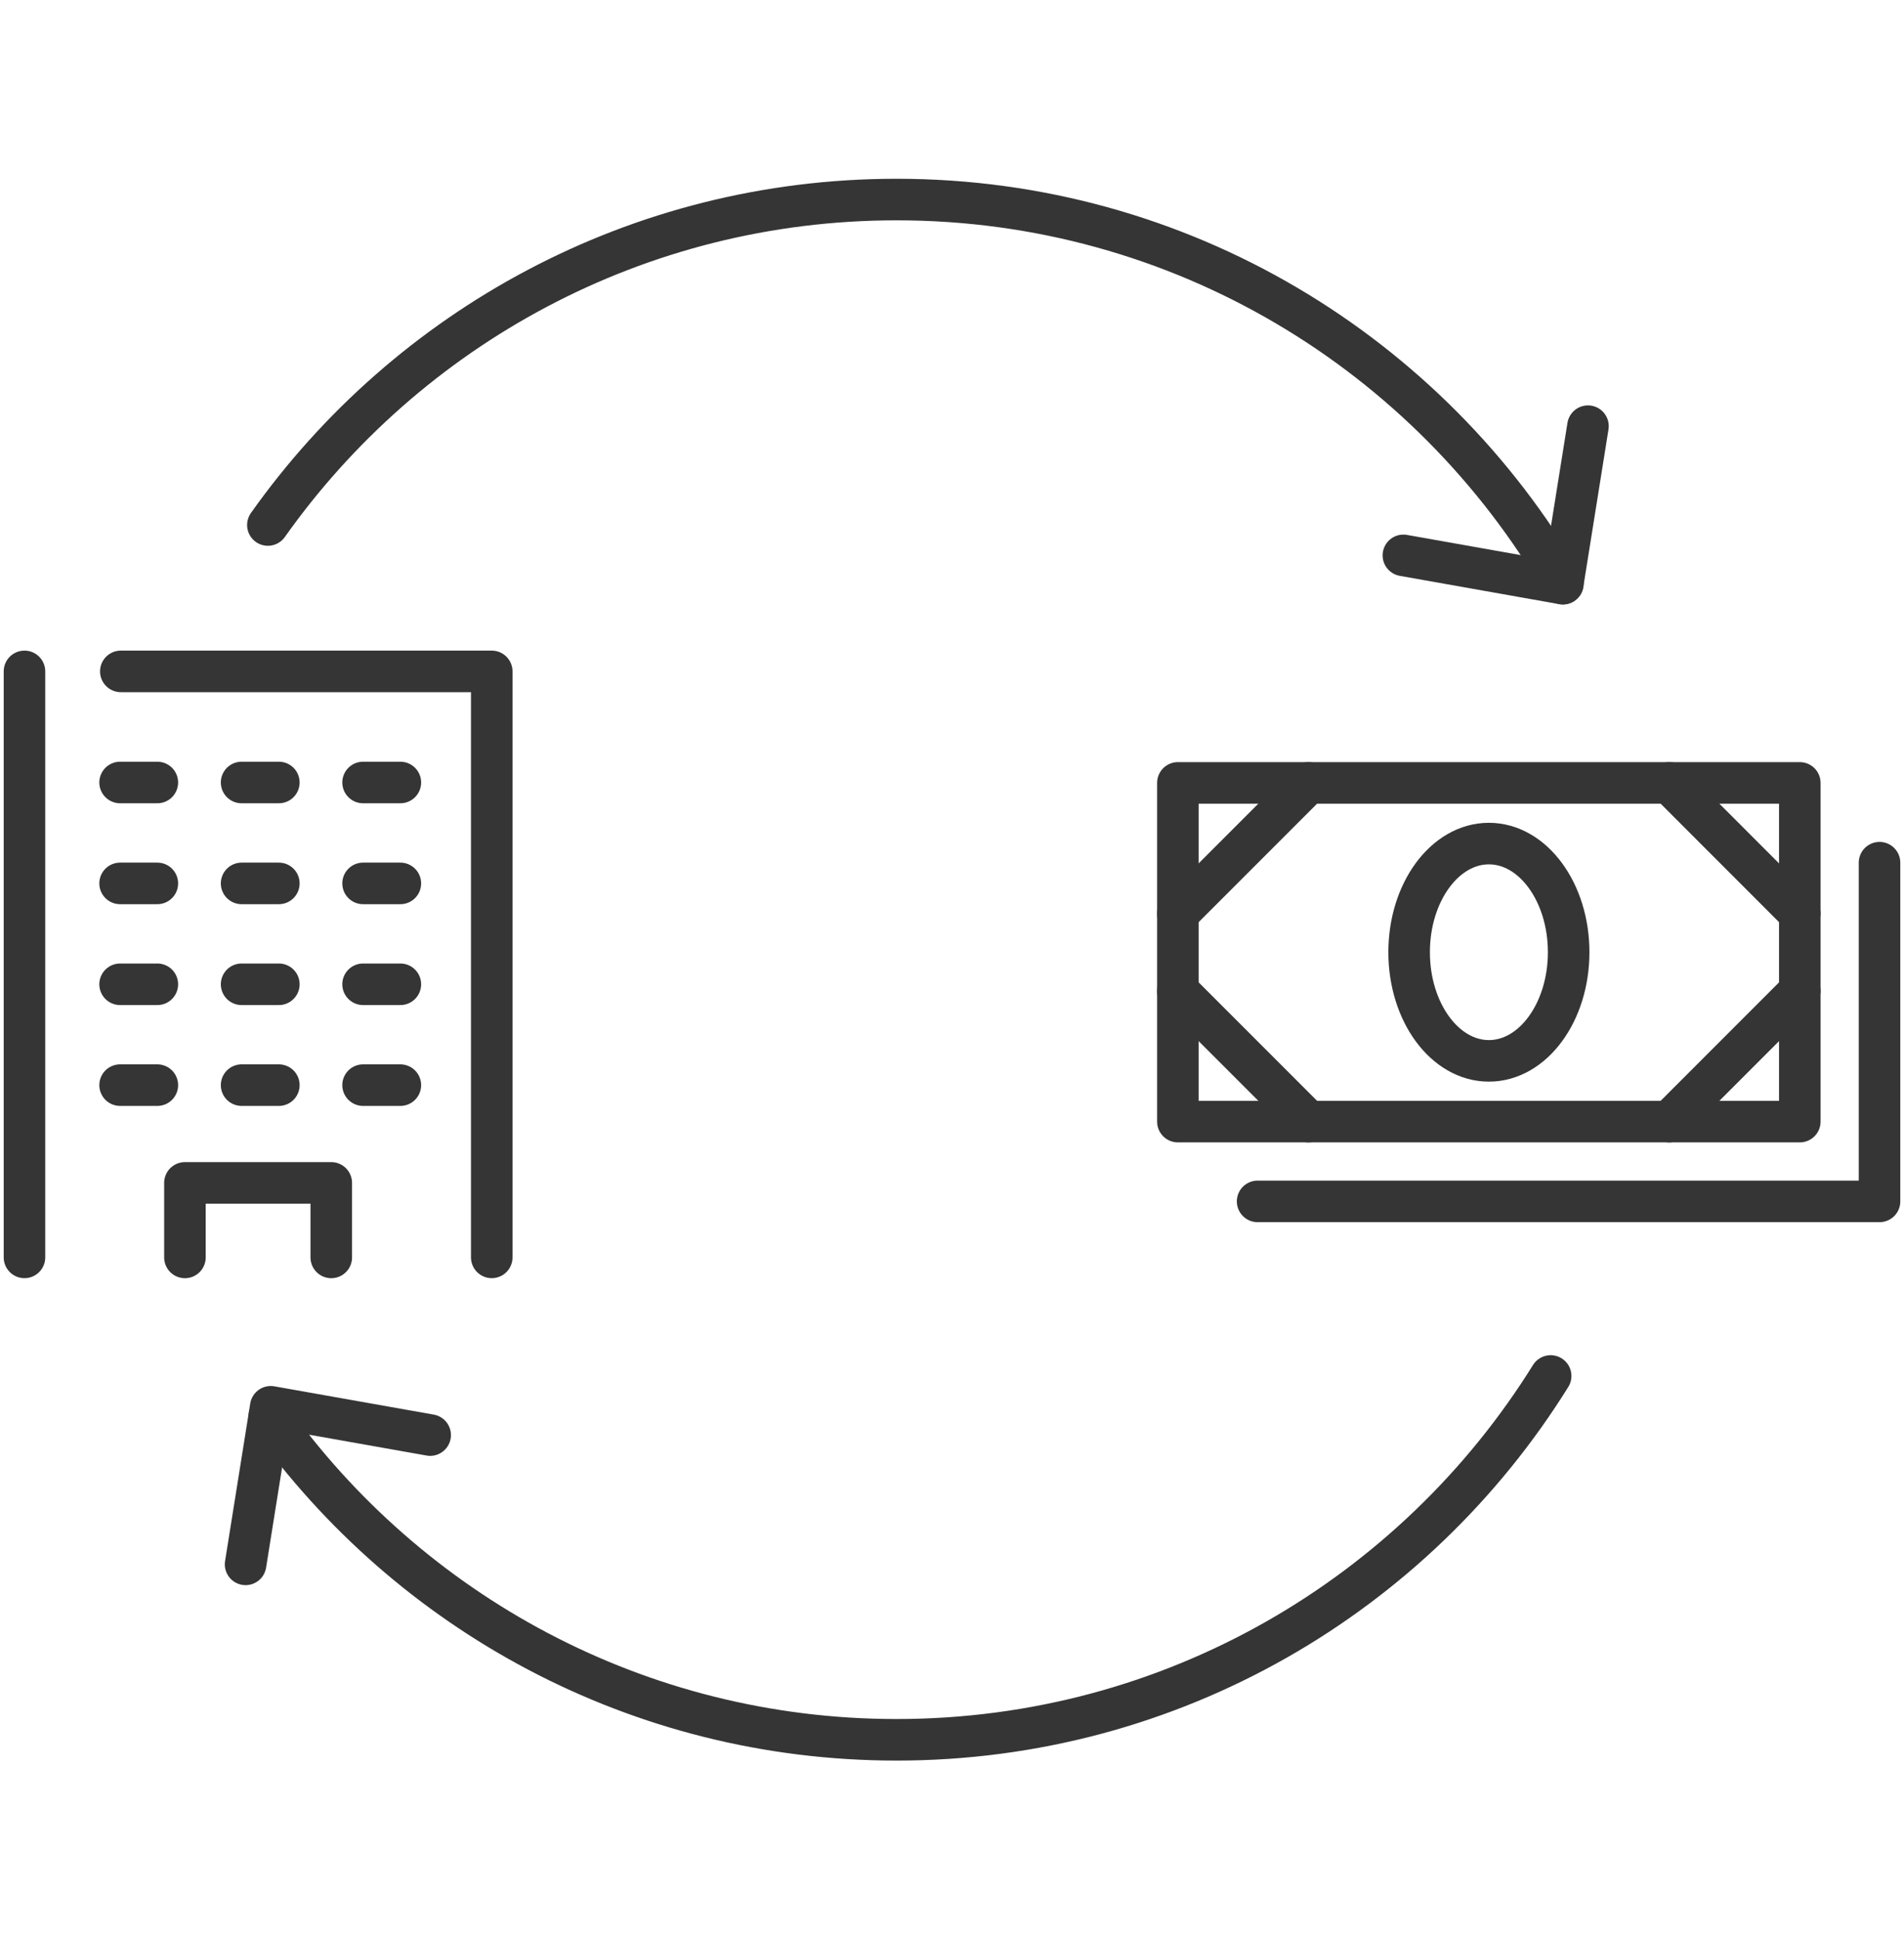 <svg width="55" height="56" fill="none" xmlns="http://www.w3.org/2000/svg"><g clip-path="url(#clip0_2673_6374)"><path d="M51.99 22.607H34.025V32.387H51.99V22.607Z" stroke="#353535" stroke-width="1.2" stroke-linecap="round" stroke-linejoin="round"/><path d="M48.219 22.607L51.99 26.379" stroke="#353535" stroke-width="1.2" stroke-linecap="round" stroke-linejoin="round"/><path d="M51.99 28.615L48.219 32.387" stroke="#353535" stroke-width="1.2" stroke-linecap="round" stroke-linejoin="round"/><path d="M37.797 22.607L34.025 26.379" stroke="#353535" stroke-width="1.2" stroke-linecap="round" stroke-linejoin="round"/><path d="M34.025 28.615L37.797 32.387" stroke="#353535" stroke-width="1.2" stroke-linecap="round" stroke-linejoin="round"/><path d="M43.009 30.633C44.281 30.633 45.313 29.229 45.313 27.496C45.313 25.764 44.281 24.359 43.009 24.359C41.737 24.359 40.705 25.764 40.705 27.496C40.705 29.229 41.737 30.633 43.009 30.633Z" stroke="#353535" stroke-width="1.2" stroke-linecap="round" stroke-linejoin="round"/><path d="M54.293 24.911V34.691H36.328" stroke="#353535" stroke-width="1.2" stroke-linecap="round" stroke-linejoin="round"/><path d="M44.793 39.732C40.869 46.039 33.873 50.238 25.898 50.238C18.424 50.238 11.81 46.551 7.779 40.897" stroke="#353535" stroke-width="1.2" stroke-linecap="round" stroke-linejoin="round"/><path d="M7.738 15.16C11.766 9.474 18.398 5.762 25.898 5.762C34.118 5.762 41.296 10.222 45.146 16.854" stroke="#353535" stroke-width="1.2" stroke-linecap="round" stroke-linejoin="round"/><path d="M40.539 16.037L45.144 16.854L45.871 12.306" stroke="#353535" stroke-width="1.2" stroke-linecap="round" stroke-linejoin="round"/><path d="M12.426 41.439L7.821 40.622L7.094 45.172" stroke="#353535" stroke-width="1.2" stroke-linecap="round" stroke-linejoin="round"/><path d="M3.49 19.387H14.205V36.308" stroke="#353535" stroke-width="1.2" stroke-linecap="round" stroke-linejoin="round"/><path d="M0.707 36.308V19.387" stroke="#353535" stroke-width="1.2" stroke-linecap="round" stroke-linejoin="round"/><path d="M5.342 36.309V34.157H9.569V36.309" stroke="#353535" stroke-width="1.2" stroke-linecap="round" stroke-linejoin="round"/><path d="M3.469 22.595H4.545" stroke="#353535" stroke-width="1.2" stroke-linecap="round" stroke-linejoin="round"/><path d="M6.979 22.595H8.055" stroke="#353535" stroke-width="1.2" stroke-linecap="round" stroke-linejoin="round"/><path d="M10.488 22.595H11.565" stroke="#353535" stroke-width="1.2" stroke-linecap="round" stroke-linejoin="round"/><path d="M3.469 25.509H4.545" stroke="#353535" stroke-width="1.2" stroke-linecap="round" stroke-linejoin="round"/><path d="M6.979 25.509H8.055" stroke="#353535" stroke-width="1.2" stroke-linecap="round" stroke-linejoin="round"/><path d="M10.488 25.509H11.565" stroke="#353535" stroke-width="1.2" stroke-linecap="round" stroke-linejoin="round"/><path d="M3.469 28.422H4.545" stroke="#353535" stroke-width="1.2" stroke-linecap="round" stroke-linejoin="round"/><path d="M6.979 28.422H8.055" stroke="#353535" stroke-width="1.2" stroke-linecap="round" stroke-linejoin="round"/><path d="M10.488 28.422H11.565" stroke="#353535" stroke-width="1.2" stroke-linecap="round" stroke-linejoin="round"/><path d="M3.469 31.334H4.545" stroke="#353535" stroke-width="1.2" stroke-linecap="round" stroke-linejoin="round"/><path d="M6.979 31.334H8.055" stroke="#353535" stroke-width="1.2" stroke-linecap="round" stroke-linejoin="round"/><path d="M10.488 31.334H11.565" stroke="#353535" stroke-width="1.2" stroke-linecap="round" stroke-linejoin="round"/></g><defs><clipPath id="clip0_2673_6374"><rect width="55" height="45.891" fill="white" transform="translate(0 5.055)"/></clipPath></defs></svg>